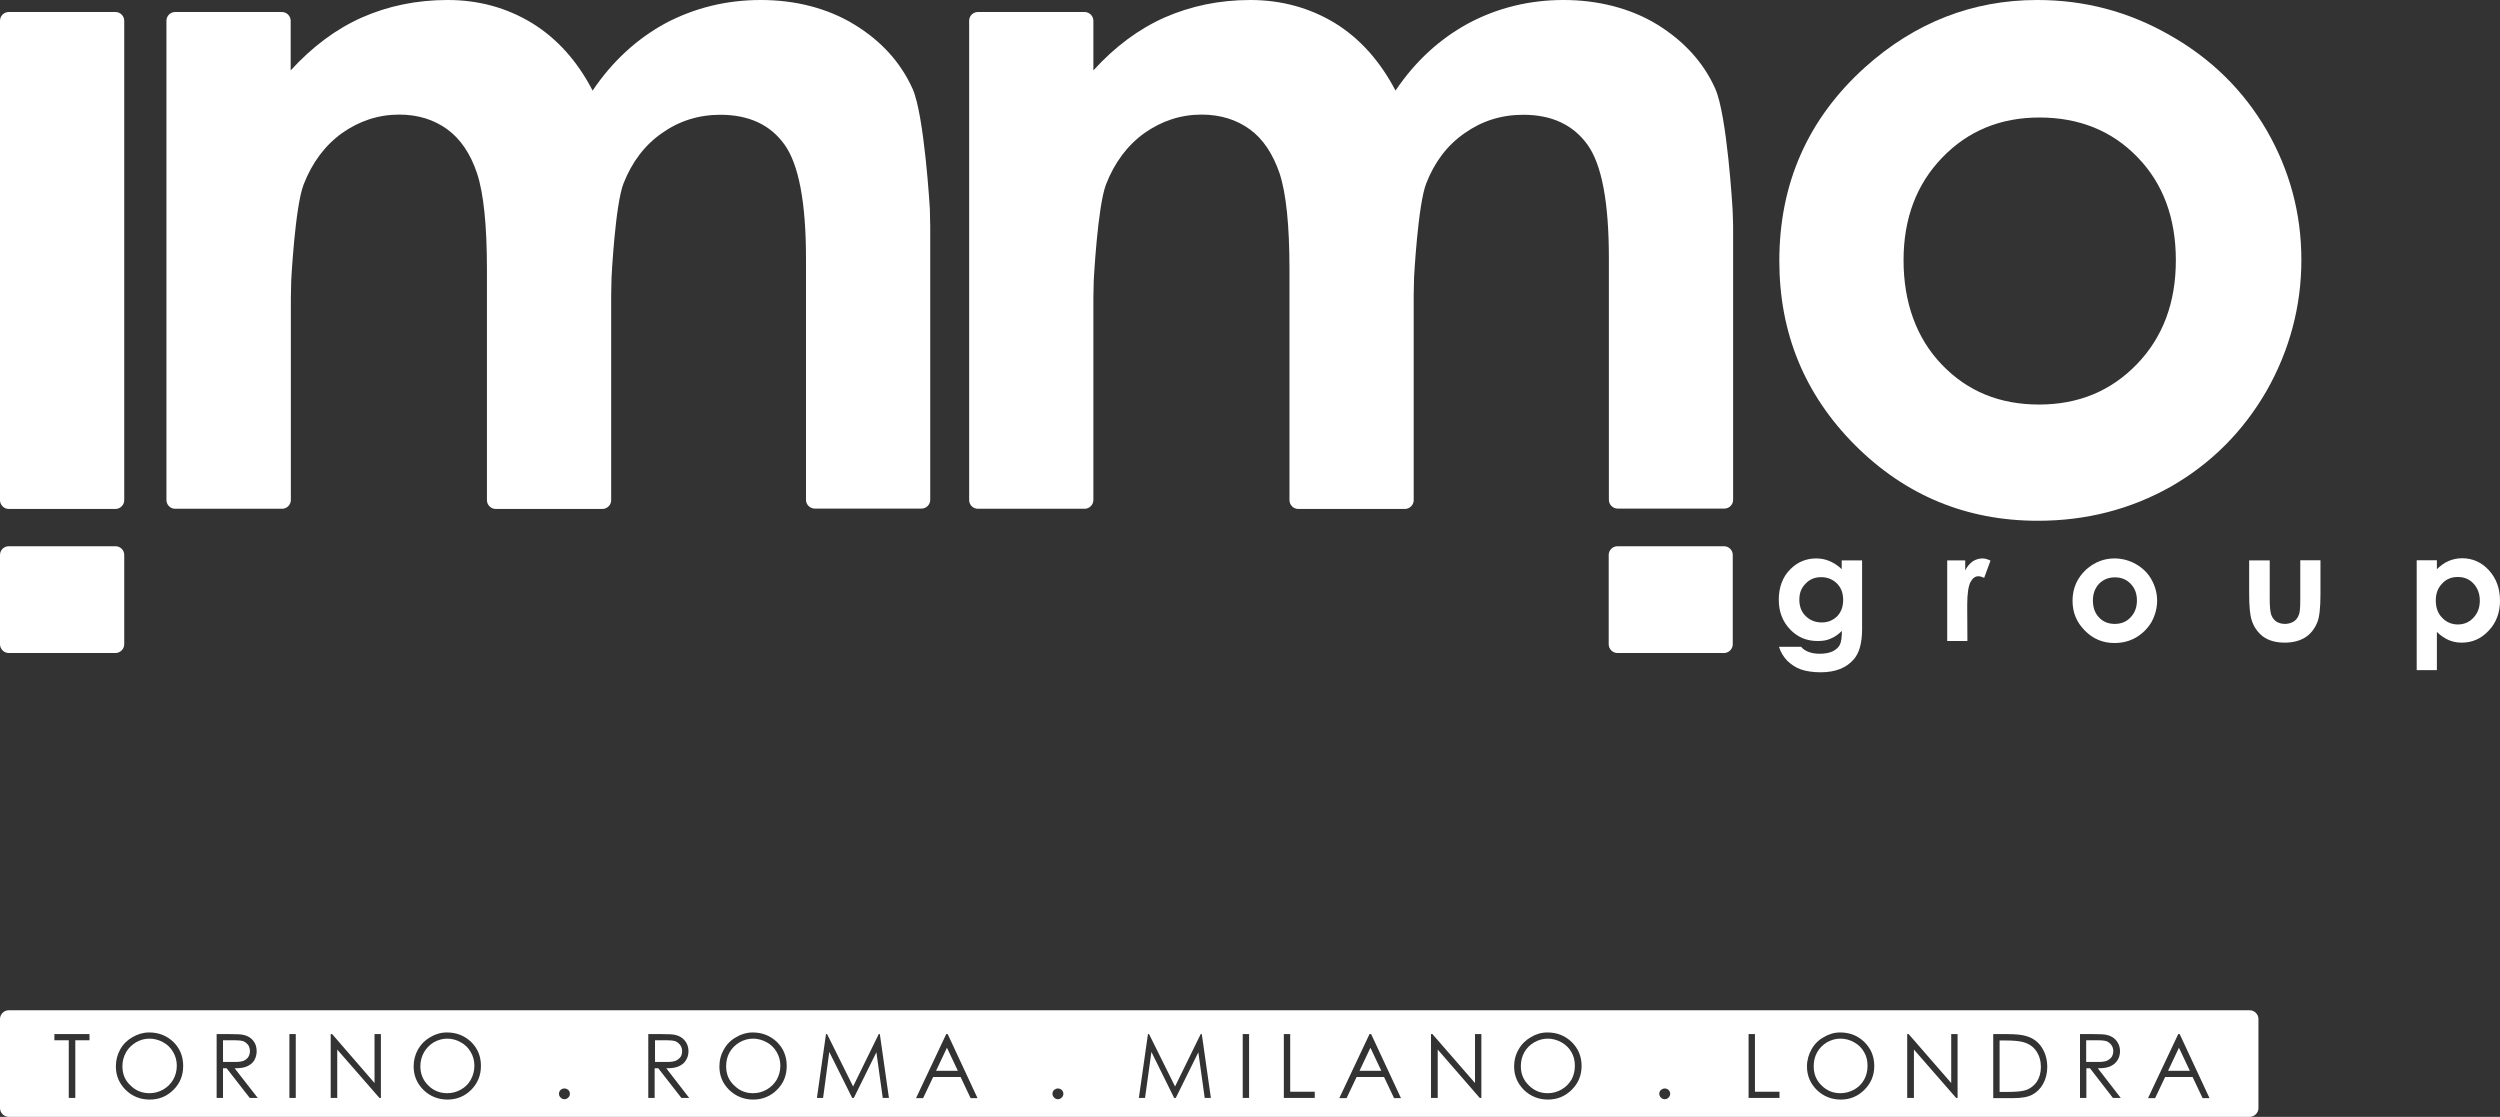 <?xml version="1.0" encoding="UTF-8"?>
<svg id="Layer_2" data-name="Layer 2" xmlns="http://www.w3.org/2000/svg" viewBox="0 0 137.44 61.4">
  <rect x="0" y="0" width="137.44" height="61.4" fill="#333333" stroke="none"/>
  <defs>
    <style>
      .cls-1 {
        fill: #fff;
      }
    </style>
  </defs>
  <g id="Livello_1" data-name="Livello 1">
    <g>
      <path class="cls-1" d="M0,1.14c0-.27.22-.48.48-.48h5.87c.26,0,.48.22.48.48v26.36c0,.26-.22.48-.48.48H.48c-.26,0-.48-.22-.48-.48V1.14Z"/>
      <path class="cls-1" d="M0,30.51c0-.27.22-.48.48-.48h5.87c.26,0,.48.21.48.48v4.91c0,.26-.22.48-.48.48H.48c-.26,0-.48-.22-.48-.48v-4.91Z"/>
      <path class="cls-1" d="M88.44,30.51c0-.27.22-.48.48-.48h5.86c.26,0,.48.21.48.48v4.91c0,.26-.22.48-.48.48h-5.86c-.26,0-.48-.22-.48-.48v-4.91Z"/>
      <path class="cls-1" d="M9.15,1.14c0-.27.22-.48.48-.48h5.87c.26,0,.48.22.48.48v2.73c1.18-1.29,2.48-2.27,3.92-2.91,1.43-.63,3-.96,4.71-.96s3.26.43,4.64,1.27c1.38.85,2.49,2.09,3.33,3.71,1.09-1.62,2.44-2.85,4.02-3.71,1.6-.84,3.34-1.27,5.23-1.27s3.67.45,5.14,1.35c1.49.91,2.55,2.09,3.2,3.53.65,1.45.95,6.61.95,6.61,0,.27.02.7.02.96v15.03c0,.26-.21.48-.48.48h-5.87c-.26,0-.48-.22-.48-.48v-13.28c0-3.08-.4-5.16-1.18-6.25s-1.96-1.64-3.53-1.64c-1.19,0-2.27.34-3.21,1.01-.95.66-1.64,1.58-2.11,2.76-.46,1.17-.66,5.17-.66,5.17,0,.27-.02.7-.02.96v11.29c0,.26-.22.48-.48.48h-5.87c-.26,0-.48-.22-.48-.48v-12.68c0-2.42-.18-4.18-.54-5.28-.36-1.08-.91-1.9-1.64-2.43-.73-.53-1.61-.81-2.64-.81-1.15,0-2.2.35-3.15,1.02-.94.68-1.64,1.62-2.11,2.83-.47,1.22-.68,5.26-.68,5.26-.01.26-.02.7-.02.96v11.12c0,.26-.22.48-.48.48h-5.88c-.27,0-.48-.22-.48-.48,0,0,0-26.35,0-26.35Z"/>
      <path class="cls-1" d="M53.28,1.14c0-.27.22-.48.48-.48h5.87c.26,0,.48.22.48.48v2.73c1.17-1.29,2.48-2.27,3.92-2.91,1.44-.63,3.01-.96,4.71-.96s3.27.43,4.65,1.27c1.38.85,2.48,2.09,3.33,3.71,1.09-1.62,2.44-2.85,4.03-3.71,1.59-.84,3.33-1.27,5.21-1.27s3.68.45,5.15,1.35c1.47.91,2.55,2.09,3.19,3.53.65,1.45.95,6.61.95,6.61.01.27.03.7.03.96v15.03c0,.26-.21.48-.48.48h-5.87c-.26,0-.48-.22-.48-.48v-13.28c0-3.08-.39-5.16-1.18-6.25s-1.96-1.64-3.53-1.64c-1.2,0-2.27.34-3.22,1.01-.95.66-1.65,1.58-2.11,2.76-.46,1.17-.67,5.17-.67,5.17-.01.27-.02.7-.02.96v11.29c0,.26-.22.48-.48.48h-5.87c-.26,0-.48-.22-.48-.48v-12.68c0-2.42-.18-4.18-.54-5.28-.37-1.08-.91-1.9-1.64-2.43-.73-.53-1.62-.81-2.65-.81-1.15,0-2.2.35-3.15,1.02-.94.68-1.64,1.62-2.11,2.83-.46,1.22-.67,5.26-.67,5.26,0,.26-.02.7-.02.96v11.12c0,.26-.22.48-.48.48h-5.87c-.27,0-.48-.22-.48-.48V1.14h0Z"/>
      <path class="cls-1" d="M112,0c2.59,0,5.01.63,7.28,1.93,2.28,1.29,4.05,3.03,5.33,5.23,1.27,2.2,1.91,4.58,1.91,7.13s-.65,4.98-1.92,7.21c-1.29,2.23-3.04,3.98-5.25,5.25-2.22,1.25-4.65,1.88-7.32,1.88-3.92,0-7.28-1.39-10.05-4.16-2.77-2.78-4.16-6.16-4.16-10.13,0-4.25,1.57-7.81,4.71-10.64,2.74-2.46,5.91-3.7,9.47-3.7M112.12,6.46c-2.14,0-3.92.73-5.34,2.2-1.42,1.47-2.13,3.35-2.13,5.65s.7,4.28,2.11,5.74c1.41,1.47,3.18,2.19,5.34,2.19s3.95-.74,5.38-2.22,2.14-3.39,2.14-5.71-.7-4.22-2.11-5.67c-1.4-1.45-3.21-2.18-5.39-2.18"/>
      <path class="cls-1" d="M101.26,30.81h1.11v3.78c0,.75-.15,1.3-.45,1.65-.41.48-1.02.72-1.83.72-.43,0-.8-.06-1.09-.16-.29-.1-.54-.28-.75-.48-.2-.21-.35-.46-.45-.76h1.22c.1.13.25.22.41.28.18.07.38.1.61.1.31,0,.54-.05.73-.14.18-.1.31-.21.38-.36.07-.14.11-.4.11-.76-.19.2-.4.34-.62.43-.21.1-.45.13-.72.13-.6,0-1.1-.21-1.51-.64s-.62-.97-.62-1.63c0-.7.22-1.27.65-1.69.39-.39.87-.58,1.41-.58.26,0,.5.05.72.14.23.1.46.24.68.45v-.48h0ZM100.12,31.73c-.35,0-.64.12-.86.36-.23.23-.34.52-.34.88s.11.67.35.9c.23.23.53.35.88.35s.62-.12.85-.34c.22-.23.33-.53.33-.9s-.11-.66-.33-.89c-.24-.24-.53-.36-.88-.36"/>
      <path class="cls-1" d="M107.07,30.81h.97v.55c.1-.21.24-.37.4-.49.16-.11.36-.17.55-.17.14,0,.29.05.44.12l-.35.95c-.12-.06-.23-.09-.32-.09-.17,0-.31.1-.43.32-.11.21-.18.62-.18,1.24v.22s.01,1.78.01,1.78h-1.11v-4.43h.02Z"/>
      <path class="cls-1" d="M116.24,30.7c.43,0,.82.11,1.18.31.37.21.66.49.86.85s.31.75.31,1.16-.11.81-.31,1.18c-.21.35-.49.63-.84.84-.36.21-.76.31-1.2.31-.62,0-1.17-.22-1.62-.68-.45-.45-.68-.99-.68-1.64,0-.7.26-1.27.76-1.73.46-.4.97-.6,1.54-.6M116.27,31.74c-.35,0-.64.12-.87.35-.23.25-.34.55-.34.92,0,.39.11.7.34.94.23.24.52.35.86.35s.64-.11.87-.36c.23-.24.35-.55.35-.93s-.12-.69-.35-.92c-.22-.23-.51-.35-.86-.35"/>
      <path class="cls-1" d="M123.66,30.81h1.12v2.12c0,.42.03.7.08.86.06.16.15.29.28.38.13.08.29.13.48.13.18,0,.34-.05.48-.13.13-.09.23-.21.29-.39.05-.12.07-.4.07-.81v-2.17h1.11v1.87c0,.77-.06,1.3-.19,1.58-.15.35-.37.62-.66.8s-.67.28-1.11.28c-.49,0-.88-.11-1.19-.33-.29-.22-.51-.52-.63-.9-.09-.27-.14-.75-.14-1.46v-1.83h0Z"/>
      <path class="cls-1" d="M133.97,30.81v.48c.2-.19.41-.35.65-.45.23-.1.48-.15.74-.15.57,0,1.07.22,1.47.66s.61.99.61,1.68c0,.65-.21,1.21-.62,1.64-.42.45-.91.66-1.49.66-.26,0-.49-.05-.71-.14-.22-.1-.44-.24-.65-.45v2.1h-1.11v-6.04h1.11ZM135.12,31.72c-.35,0-.64.12-.86.36-.23.24-.35.54-.35.93s.11.71.35.95c.22.24.52.37.86.37s.63-.12.86-.37c.23-.24.35-.56.35-.94s-.12-.69-.34-.93c-.23-.25-.52-.37-.87-.37"/>
      <g>
        <path class="cls-1" d="M42.15,57.3c-.24-.13-.49-.2-.75-.2s-.51.07-.74.2c-.23.14-.42.32-.55.55-.13.23-.19.49-.19.77,0,.42.14.77.44,1.05.29.29.63.43,1.04.43.27,0,.52-.07.75-.2.23-.13.41-.31.55-.54.13-.23.2-.49.2-.77s-.07-.53-.2-.75c-.13-.23-.31-.41-.55-.54Z"/>
        <polygon class="cls-1" points="51.46 58.87 52.66 58.87 52.06 57.6 51.46 58.87"/>
        <polygon class="cls-1" points="74.74 58.87 75.94 58.87 75.34 57.6 74.74 58.87"/>
        <path class="cls-1" d="M85.84,57.3c-.24-.13-.49-.2-.75-.2s-.51.07-.74.2c-.24.14-.42.32-.55.55-.13.23-.19.49-.19.77,0,.42.15.77.44,1.05.29.29.63.43,1.04.43.27,0,.52-.07.75-.2.23-.13.41-.31.55-.54.13-.23.19-.49.19-.77s-.06-.53-.19-.75c-.13-.23-.32-.41-.55-.54Z"/>
        <path class="cls-1" d="M101.93,57.3c-.23-.13-.48-.2-.75-.2s-.5.07-.74.2c-.23.14-.41.32-.54.55-.13.23-.19.49-.19.77,0,.42.14.77.43,1.05.29.29.63.43,1.04.43.27,0,.52-.07.76-.2.23-.13.41-.31.54-.54.13-.23.19-.49.19-.77s-.06-.53-.19-.75c-.13-.23-.31-.41-.55-.54Z"/>
        <path class="cls-1" d="M8.97,57.3c-.24-.13-.48-.2-.75-.2s-.51.07-.74.2c-.23.14-.42.32-.55.55-.13.23-.2.49-.2.77,0,.42.14.77.44,1.05.29.29.64.43,1.05.43.27,0,.52-.07.75-.2.23-.13.41-.31.55-.54.13-.23.2-.49.2-.77s-.07-.53-.2-.75c-.13-.23-.31-.41-.55-.54Z"/>
        <path class="cls-1" d="M37.41,58.11c.07-.1.09-.21.09-.33,0-.11-.03-.22-.1-.32-.07-.09-.15-.16-.25-.21-.1-.04-.27-.06-.52-.06h-.62v1.19h.61c.23.01.41-.02.52-.06.11-.05.2-.12.27-.21Z"/>
        <path class="cls-1" d="M13.65,58.11c.06-.1.09-.21.09-.33,0-.11-.03-.22-.09-.32-.07-.09-.15-.16-.25-.21-.1-.04-.27-.06-.52-.06h-.62v1.19h.61c.23.01.41-.02.52-.06.11-.05.2-.12.26-.21Z"/>
        <path class="cls-1" d="M25.33,57.3c-.23-.13-.48-.2-.74-.2s-.51.07-.74.2c-.23.14-.41.32-.54.55-.13.23-.2.49-.2.77,0,.42.15.77.43,1.05.29.29.64.43,1.05.43.27,0,.52-.07.75-.2.23-.13.42-.31.54-.54.13-.23.2-.49.2-.77s-.07-.53-.2-.75c-.13-.23-.31-.41-.55-.54Z"/>
        <polygon class="cls-1" points="119.19 58.87 120.39 58.87 119.79 57.6 119.19 58.87"/>
        <path class="cls-1" d="M111.26,57.3c-.22-.07-.58-.1-1.08-.1h-.25v2.83h.4c.48,0,.82-.03,1.01-.09.26-.08.47-.24.63-.46.15-.23.23-.5.23-.82s-.08-.62-.25-.87c-.16-.24-.39-.4-.69-.49Z"/>
        <path class="cls-1" d="M116.09,58.11c.06-.1.09-.21.09-.33,0-.11-.03-.22-.1-.32-.06-.09-.15-.16-.25-.21-.1-.04-.27-.06-.51-.06h-.63v1.19h.61c.24.01.41-.02.52-.06.11-.05.2-.12.27-.21Z"/>
        <path class="cls-1" d="M123.68,55.54H.48c-.26,0-.48.22-.48.48v4.9c0,.26.22.48.48.48h123.2c.26,0,.48-.22.48-.48v-4.9c0-.26-.22-.48-.48-.48ZM4.92,57.19h-.78v3.17h-.36v-3.17h-.79v-.34h1.93v.34ZM9.54,59.91c-.36.36-.79.54-1.31.54s-.96-.18-1.32-.53c-.36-.36-.54-.79-.54-1.29,0-.34.08-.65.24-.94.16-.29.39-.51.67-.67.29-.17.6-.26.92-.26.53,0,.98.18,1.34.53.36.36.53.79.53,1.31s-.17.95-.53,1.31ZM13.73,60.36l-1.27-1.63h-.2v1.63h-.35v-3.51h.7c.39,0,.66.01.8.05.21.05.38.15.51.31s.19.35.19.58c0,.19-.05.36-.13.5-.09.15-.22.25-.39.33-.17.08-.4.11-.69.11l1.27,1.63h-.44ZM16.26,60.36h-.35v-3.51h.35v3.51ZM20.94,60.36h-.08l-2.32-2.66v2.66h-.36v-3.51h.08l2.33,2.69v-2.69h.35v3.51ZM25.91,59.91c-.36.36-.8.54-1.31.54s-.96-.18-1.32-.53c-.36-.36-.54-.79-.54-1.29,0-.34.08-.65.24-.94.17-.29.39-.51.67-.67.29-.17.59-.26.92-.26.53,0,.98.18,1.34.53.36.36.53.79.53,1.31s-.18.95-.53,1.31ZM31.24,60.34c-.06.06-.13.09-.21.09s-.15-.03-.21-.09-.09-.13-.09-.21.03-.15.09-.21c.06-.05.12-.08.21-.08.08,0,.15.03.21.08.06.06.09.13.09.21s-.02.15-.09.21ZM37.46,60.36l-1.27-1.63h-.2v1.63h-.35v-3.51h.71c.39,0,.66.01.79.05.21.05.38.15.51.31s.2.35.2.58c0,.19-.05.36-.14.5-.09.15-.22.25-.39.33-.17.08-.4.11-.69.11l1.26,1.63h-.43ZM42.72,59.91c-.36.36-.8.54-1.31.54s-.96-.18-1.32-.53c-.37-.36-.54-.79-.54-1.29,0-.34.08-.65.25-.94.16-.29.38-.51.67-.67.28-.17.59-.26.91-.26.53,0,.97.18,1.34.53.36.36.53.79.53,1.31s-.17.95-.53,1.31ZM48.53,60.36l-.35-2.51-1.24,2.51h-.09l-1.26-2.53-.34,2.53h-.34l.5-3.51h.06l1.43,2.88,1.41-2.88h.06l.5,3.51h-.34ZM53.36,60.37l-.55-1.16h-1.51l-.55,1.16h-.39l1.66-3.52h.08l1.64,3.52h-.38ZM58.37,60.34c-.06.06-.13.09-.21.09s-.15-.03-.21-.09-.09-.13-.09-.21.03-.15.09-.21c.07-.05.13-.08.21-.08s.15.03.21.08c.06.06.09.13.09.21s-.03.15-.09.21ZM66.23,60.36l-.35-2.51-1.24,2.51h-.09l-1.25-2.53-.35,2.53h-.34l.5-3.51h.06l1.43,2.88,1.41-2.88h.06l.5,3.51h-.34ZM68.67,60.36h-.35v-3.51h.35v3.51ZM72.28,60.36h-1.7v-3.51h.35v3.17h1.35v.34ZM76.64,60.37l-.55-1.16h-1.51l-.55,1.16h-.4l1.66-3.52h.09l1.64,3.52h-.38ZM81.44,60.36h-.09l-2.31-2.66v2.66h-.37v-3.51h.08l2.34,2.69v-2.69h.35v3.51ZM86.41,59.91c-.36.36-.8.54-1.31.54s-.96-.18-1.32-.53c-.36-.36-.54-.79-.54-1.29,0-.34.08-.65.25-.94.16-.29.39-.51.67-.67.28-.17.58-.26.91-.26.53,0,.98.18,1.34.53.36.36.54.79.54,1.31s-.18.95-.54,1.31ZM91.73,60.34c-.06.06-.12.09-.21.09-.08,0-.15-.03-.21-.09s-.09-.13-.09-.21.03-.15.09-.21c.07-.05.14-.08.21-.08.08,0,.15.03.21.08.06.06.09.13.09.21s-.03.15-.09.21ZM97.83,60.36h-1.7v-3.51h.35v3.17h1.35v.34ZM102.5,59.91c-.36.36-.79.54-1.3.54s-.96-.18-1.32-.53c-.36-.36-.54-.79-.54-1.29,0-.34.09-.65.25-.94.16-.29.38-.51.67-.67.28-.17.58-.26.91-.26.53,0,.97.18,1.33.53.36.36.54.79.54,1.31s-.18.95-.54,1.31ZM107.62,60.36h-.08l-2.32-2.66v2.66h-.37v-3.51h.08l2.34,2.69v-2.69h.35v3.51ZM112.32,59.59c-.15.27-.35.46-.59.59-.24.13-.59.19-1.02.19h-1.13v-3.52h.73c.53,0,.91.04,1.15.13.34.11.61.32.8.62s.29.65.29,1.06c0,.35-.08.66-.23.93ZM116.16,60.36l-1.26-1.63h-.2v1.63h-.35s0-3.51,0-3.51h.69c.39,0,.66.01.8.05.21.05.38.15.51.31.13.16.2.35.2.58,0,.19-.05.36-.14.5-.09.15-.22.25-.39.33-.17.08-.4.11-.69.11l1.26,1.63h-.43ZM121.09,60.37l-.55-1.16h-1.51l-.55,1.16h-.39l1.66-3.52h.08l1.64,3.52h-.38Z"/>
      </g>
    </g>
  </g>
</svg>